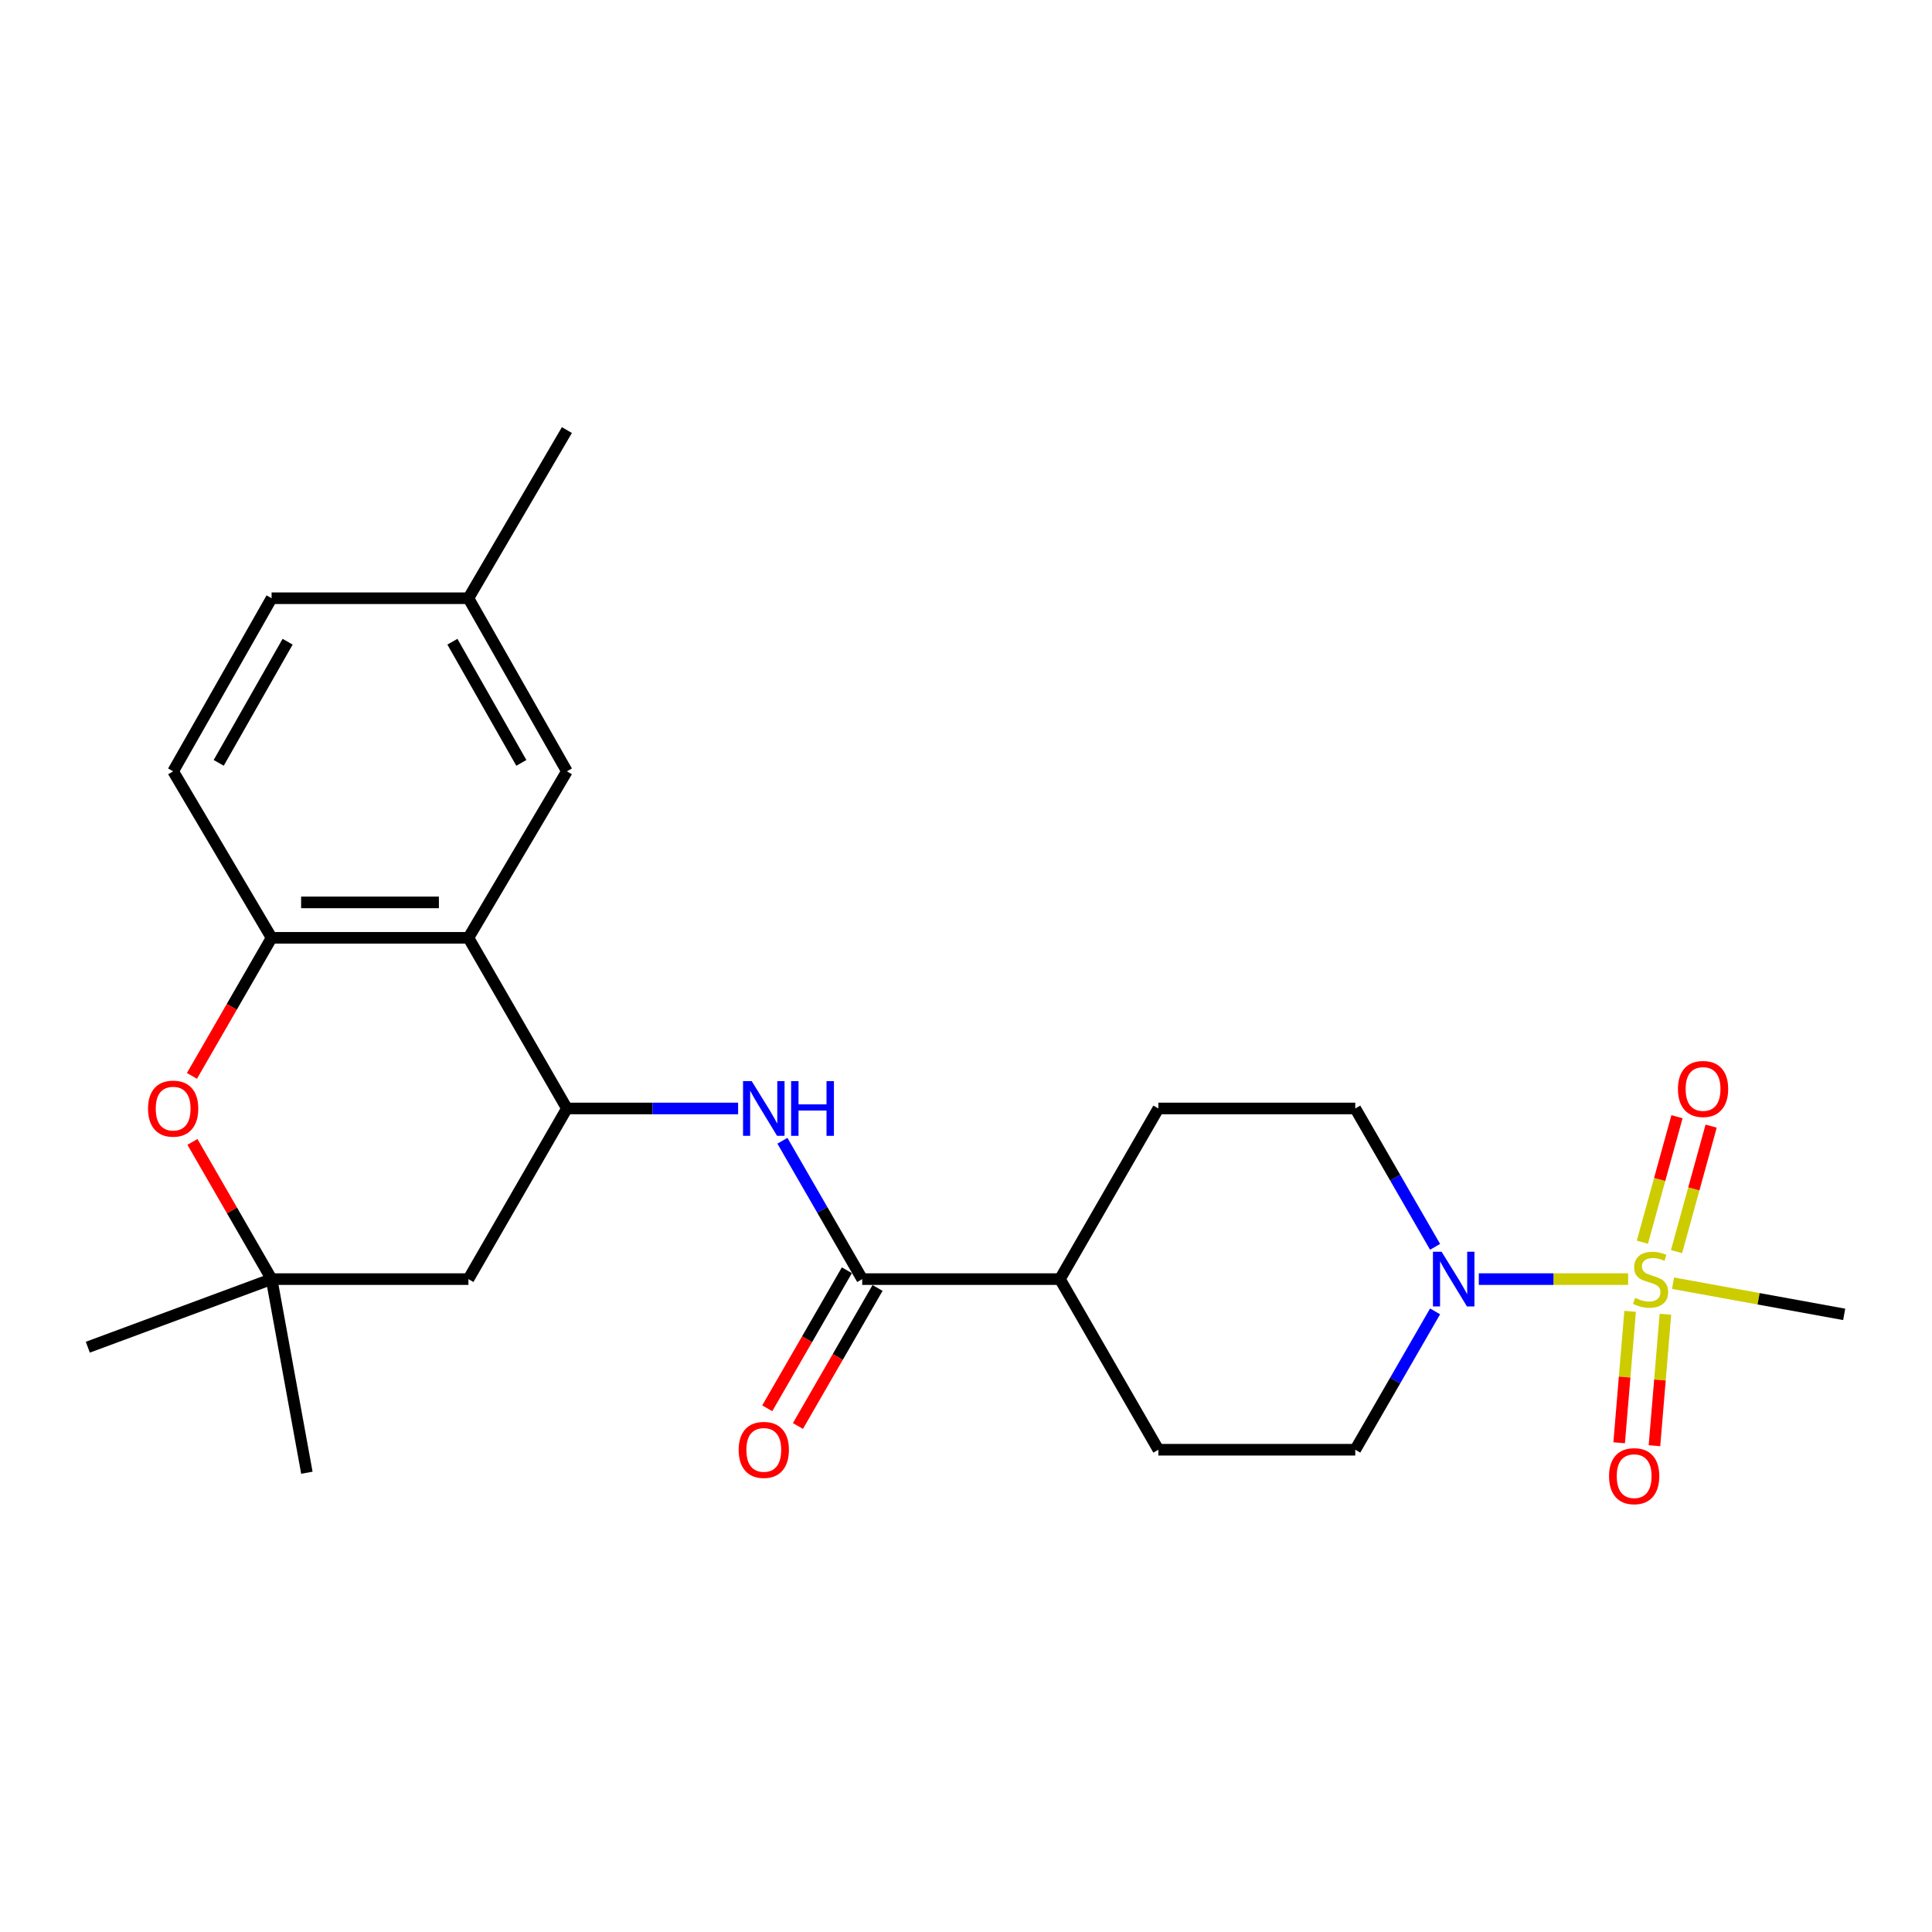 <?xml version='1.0' encoding='iso-8859-1'?>
<svg version='1.1' baseProfile='full'
              xmlns='http://www.w3.org/2000/svg'
                      xmlns:rdkit='http://www.rdkit.org/xml'
                      xmlns:xlink='http://www.w3.org/1999/xlink'
                  xml:space='preserve'
width='1000px' height='1000px' viewBox='0 0 1000 1000'>
<!-- END OF HEADER -->
<rect style='opacity:1.0;fill:#FFFFFF;stroke:none' width='1000' height='1000' x='0' y='0'> </rect>
<path class='bond-0' d='M 842.707,662.065 L 804.068,662.065' style='fill:none;fill-rule:evenodd;stroke:#CCCC00;stroke-width:6px;stroke-linecap:butt;stroke-linejoin:miter;stroke-opacity:1' />
<path class='bond-0' d='M 804.068,662.065 L 765.429,662.065' style='fill:none;fill-rule:evenodd;stroke:#0000FF;stroke-width:6px;stroke-linecap:butt;stroke-linejoin:miter;stroke-opacity:1' />
<path class='bond-9' d='M 867.771,647.828 L 876.727,615.356' style='fill:none;fill-rule:evenodd;stroke:#CCCC00;stroke-width:6px;stroke-linecap:butt;stroke-linejoin:miter;stroke-opacity:1' />
<path class='bond-9' d='M 876.727,615.356 L 885.682,582.884' style='fill:none;fill-rule:evenodd;stroke:#FF0000;stroke-width:6px;stroke-linecap:butt;stroke-linejoin:miter;stroke-opacity:1' />
<path class='bond-9' d='M 850.096,642.953 L 859.051,610.481' style='fill:none;fill-rule:evenodd;stroke:#CCCC00;stroke-width:6px;stroke-linecap:butt;stroke-linejoin:miter;stroke-opacity:1' />
<path class='bond-9' d='M 859.051,610.481 L 868.007,578.01' style='fill:none;fill-rule:evenodd;stroke:#FF0000;stroke-width:6px;stroke-linecap:butt;stroke-linejoin:miter;stroke-opacity:1' />
<path class='bond-10' d='M 843.745,678.74 L 840.909,712.758' style='fill:none;fill-rule:evenodd;stroke:#CCCC00;stroke-width:6px;stroke-linecap:butt;stroke-linejoin:miter;stroke-opacity:1' />
<path class='bond-10' d='M 840.909,712.758 L 838.074,746.776' style='fill:none;fill-rule:evenodd;stroke:#FF0000;stroke-width:6px;stroke-linecap:butt;stroke-linejoin:miter;stroke-opacity:1' />
<path class='bond-10' d='M 862.017,680.263 L 859.181,714.281' style='fill:none;fill-rule:evenodd;stroke:#CCCC00;stroke-width:6px;stroke-linecap:butt;stroke-linejoin:miter;stroke-opacity:1' />
<path class='bond-10' d='M 859.181,714.281 L 856.345,748.299' style='fill:none;fill-rule:evenodd;stroke:#FF0000;stroke-width:6px;stroke-linecap:butt;stroke-linejoin:miter;stroke-opacity:1' />
<path class='bond-19' d='M 865.961,664.183 L 910.253,672.25' style='fill:none;fill-rule:evenodd;stroke:#CCCC00;stroke-width:6px;stroke-linecap:butt;stroke-linejoin:miter;stroke-opacity:1' />
<path class='bond-19' d='M 910.253,672.25 L 954.545,680.318' style='fill:none;fill-rule:evenodd;stroke:#000000;stroke-width:6px;stroke-linecap:butt;stroke-linejoin:miter;stroke-opacity:1' />
<path class='bond-13' d='M 742.793,678.774 L 722.137,714.576' style='fill:none;fill-rule:evenodd;stroke:#0000FF;stroke-width:6px;stroke-linecap:butt;stroke-linejoin:miter;stroke-opacity:1' />
<path class='bond-13' d='M 722.137,714.576 L 701.481,750.378' style='fill:none;fill-rule:evenodd;stroke:#000000;stroke-width:6px;stroke-linecap:butt;stroke-linejoin:miter;stroke-opacity:1' />
<path class='bond-14' d='M 742.794,645.356 L 722.137,609.548' style='fill:none;fill-rule:evenodd;stroke:#0000FF;stroke-width:6px;stroke-linecap:butt;stroke-linejoin:miter;stroke-opacity:1' />
<path class='bond-14' d='M 722.137,609.548 L 701.481,573.741' style='fill:none;fill-rule:evenodd;stroke:#000000;stroke-width:6px;stroke-linecap:butt;stroke-linejoin:miter;stroke-opacity:1' />
<path class='bond-1' d='M 242.454,485.417 L 293.425,573.741' style='fill:none;fill-rule:evenodd;stroke:#000000;stroke-width:6px;stroke-linecap:butt;stroke-linejoin:miter;stroke-opacity:1' />
<path class='bond-4' d='M 242.454,485.417 L 140.573,485.417' style='fill:none;fill-rule:evenodd;stroke:#000000;stroke-width:6px;stroke-linecap:butt;stroke-linejoin:miter;stroke-opacity:1' />
<path class='bond-4' d='M 227.172,467.082 L 155.855,467.082' style='fill:none;fill-rule:evenodd;stroke:#000000;stroke-width:6px;stroke-linecap:butt;stroke-linejoin:miter;stroke-opacity:1' />
<path class='bond-11' d='M 242.454,485.417 L 293.425,399.232' style='fill:none;fill-rule:evenodd;stroke:#000000;stroke-width:6px;stroke-linecap:butt;stroke-linejoin:miter;stroke-opacity:1' />
<path class='bond-2' d='M 293.425,573.741 L 337.738,573.741' style='fill:none;fill-rule:evenodd;stroke:#000000;stroke-width:6px;stroke-linecap:butt;stroke-linejoin:miter;stroke-opacity:1' />
<path class='bond-2' d='M 337.738,573.741 L 382.05,573.741' style='fill:none;fill-rule:evenodd;stroke:#0000FF;stroke-width:6px;stroke-linecap:butt;stroke-linejoin:miter;stroke-opacity:1' />
<path class='bond-8' d='M 293.425,573.741 L 242.454,662.065' style='fill:none;fill-rule:evenodd;stroke:#000000;stroke-width:6px;stroke-linecap:butt;stroke-linejoin:miter;stroke-opacity:1' />
<path class='bond-3' d='M 404.975,590.45 L 425.626,626.257' style='fill:none;fill-rule:evenodd;stroke:#0000FF;stroke-width:6px;stroke-linecap:butt;stroke-linejoin:miter;stroke-opacity:1' />
<path class='bond-3' d='M 425.626,626.257 L 446.278,662.065' style='fill:none;fill-rule:evenodd;stroke:#000000;stroke-width:6px;stroke-linecap:butt;stroke-linejoin:miter;stroke-opacity:1' />
<path class='bond-16' d='M 140.573,485.417 L 89.622,399.232' style='fill:none;fill-rule:evenodd;stroke:#000000;stroke-width:6px;stroke-linecap:butt;stroke-linejoin:miter;stroke-opacity:1' />
<path class='bond-26' d='M 140.573,485.417 L 119.963,521.144' style='fill:none;fill-rule:evenodd;stroke:#000000;stroke-width:6px;stroke-linecap:butt;stroke-linejoin:miter;stroke-opacity:1' />
<path class='bond-26' d='M 119.963,521.144 L 99.353,556.872' style='fill:none;fill-rule:evenodd;stroke:#FF0000;stroke-width:6px;stroke-linecap:butt;stroke-linejoin:miter;stroke-opacity:1' />
<path class='bond-5' d='M 446.278,662.065 L 548.618,662.065' style='fill:none;fill-rule:evenodd;stroke:#000000;stroke-width:6px;stroke-linecap:butt;stroke-linejoin:miter;stroke-opacity:1' />
<path class='bond-15' d='M 438.337,657.484 L 417.732,693.207' style='fill:none;fill-rule:evenodd;stroke:#000000;stroke-width:6px;stroke-linecap:butt;stroke-linejoin:miter;stroke-opacity:1' />
<path class='bond-15' d='M 417.732,693.207 L 397.127,728.929' style='fill:none;fill-rule:evenodd;stroke:#FF0000;stroke-width:6px;stroke-linecap:butt;stroke-linejoin:miter;stroke-opacity:1' />
<path class='bond-15' d='M 454.22,666.645 L 433.614,702.368' style='fill:none;fill-rule:evenodd;stroke:#000000;stroke-width:6px;stroke-linecap:butt;stroke-linejoin:miter;stroke-opacity:1' />
<path class='bond-15' d='M 433.614,702.368 L 413.009,738.09' style='fill:none;fill-rule:evenodd;stroke:#FF0000;stroke-width:6px;stroke-linecap:butt;stroke-linejoin:miter;stroke-opacity:1' />
<path class='bond-6' d='M 99.607,591.05 L 120.09,626.557' style='fill:none;fill-rule:evenodd;stroke:#FF0000;stroke-width:6px;stroke-linecap:butt;stroke-linejoin:miter;stroke-opacity:1' />
<path class='bond-6' d='M 120.09,626.557 L 140.573,662.065' style='fill:none;fill-rule:evenodd;stroke:#000000;stroke-width:6px;stroke-linecap:butt;stroke-linejoin:miter;stroke-opacity:1' />
<path class='bond-7' d='M 140.573,662.065 L 242.454,662.065' style='fill:none;fill-rule:evenodd;stroke:#000000;stroke-width:6px;stroke-linecap:butt;stroke-linejoin:miter;stroke-opacity:1' />
<path class='bond-22' d='M 140.573,662.065 L 45.455,697.309' style='fill:none;fill-rule:evenodd;stroke:#000000;stroke-width:6px;stroke-linecap:butt;stroke-linejoin:miter;stroke-opacity:1' />
<path class='bond-23' d='M 140.573,662.065 L 158.836,762.286' style='fill:none;fill-rule:evenodd;stroke:#000000;stroke-width:6px;stroke-linecap:butt;stroke-linejoin:miter;stroke-opacity:1' />
<path class='bond-20' d='M 293.425,399.232 L 242.454,309.645' style='fill:none;fill-rule:evenodd;stroke:#000000;stroke-width:6px;stroke-linecap:butt;stroke-linejoin:miter;stroke-opacity:1' />
<path class='bond-20' d='M 269.844,394.861 L 234.164,332.15' style='fill:none;fill-rule:evenodd;stroke:#000000;stroke-width:6px;stroke-linecap:butt;stroke-linejoin:miter;stroke-opacity:1' />
<path class='bond-12' d='M 548.618,662.065 L 599.569,573.741' style='fill:none;fill-rule:evenodd;stroke:#000000;stroke-width:6px;stroke-linecap:butt;stroke-linejoin:miter;stroke-opacity:1' />
<path class='bond-25' d='M 548.618,662.065 L 599.569,750.378' style='fill:none;fill-rule:evenodd;stroke:#000000;stroke-width:6px;stroke-linecap:butt;stroke-linejoin:miter;stroke-opacity:1' />
<path class='bond-17' d='M 701.481,750.378 L 599.569,750.378' style='fill:none;fill-rule:evenodd;stroke:#000000;stroke-width:6px;stroke-linecap:butt;stroke-linejoin:miter;stroke-opacity:1' />
<path class='bond-18' d='M 701.481,573.741 L 599.569,573.741' style='fill:none;fill-rule:evenodd;stroke:#000000;stroke-width:6px;stroke-linecap:butt;stroke-linejoin:miter;stroke-opacity:1' />
<path class='bond-27' d='M 89.622,399.232 L 140.573,309.645' style='fill:none;fill-rule:evenodd;stroke:#000000;stroke-width:6px;stroke-linecap:butt;stroke-linejoin:miter;stroke-opacity:1' />
<path class='bond-27' d='M 113.202,394.859 L 148.868,332.148' style='fill:none;fill-rule:evenodd;stroke:#000000;stroke-width:6px;stroke-linecap:butt;stroke-linejoin:miter;stroke-opacity:1' />
<path class='bond-21' d='M 242.454,309.645 L 140.573,309.645' style='fill:none;fill-rule:evenodd;stroke:#000000;stroke-width:6px;stroke-linecap:butt;stroke-linejoin:miter;stroke-opacity:1' />
<path class='bond-24' d='M 242.454,309.645 L 293.425,222.605' style='fill:none;fill-rule:evenodd;stroke:#000000;stroke-width:6px;stroke-linecap:butt;stroke-linejoin:miter;stroke-opacity:1' />
<path  class='atom-0' d='M 846.334 671.785
Q 846.654 671.905, 847.974 672.465
Q 849.294 673.025, 850.734 673.385
Q 852.214 673.705, 853.654 673.705
Q 856.334 673.705, 857.894 672.425
Q 859.454 671.105, 859.454 668.825
Q 859.454 667.265, 858.654 666.305
Q 857.894 665.345, 856.694 664.825
Q 855.494 664.305, 853.494 663.705
Q 850.974 662.945, 849.454 662.225
Q 847.974 661.505, 846.894 659.985
Q 845.854 658.465, 845.854 655.905
Q 845.854 652.345, 848.254 650.145
Q 850.694 647.945, 855.494 647.945
Q 858.774 647.945, 862.494 649.505
L 861.574 652.585
Q 858.174 651.185, 855.614 651.185
Q 852.854 651.185, 851.334 652.345
Q 849.814 653.465, 849.854 655.425
Q 849.854 656.945, 850.614 657.865
Q 851.414 658.785, 852.534 659.305
Q 853.694 659.825, 855.614 660.425
Q 858.174 661.225, 859.694 662.025
Q 861.214 662.825, 862.294 664.465
Q 863.414 666.065, 863.414 668.825
Q 863.414 672.745, 860.774 674.865
Q 858.174 676.945, 853.814 676.945
Q 851.294 676.945, 849.374 676.385
Q 847.494 675.865, 845.254 674.945
L 846.334 671.785
' fill='#CCCC00'/>
<path  class='atom-1' d='M 746.172 647.905
L 755.452 662.905
Q 756.372 664.385, 757.852 667.065
Q 759.332 669.745, 759.412 669.905
L 759.412 647.905
L 763.172 647.905
L 763.172 676.225
L 759.292 676.225
L 749.332 659.825
Q 748.172 657.905, 746.932 655.705
Q 745.732 653.505, 745.372 652.825
L 745.372 676.225
L 741.692 676.225
L 741.692 647.905
L 746.172 647.905
' fill='#0000FF'/>
<path  class='atom-4' d='M 389.078 559.581
L 398.358 574.581
Q 399.278 576.061, 400.758 578.741
Q 402.238 581.421, 402.318 581.581
L 402.318 559.581
L 406.078 559.581
L 406.078 587.901
L 402.198 587.901
L 392.238 571.501
Q 391.078 569.581, 389.838 567.381
Q 388.638 565.181, 388.278 564.501
L 388.278 587.901
L 384.598 587.901
L 384.598 559.581
L 389.078 559.581
' fill='#0000FF'/>
<path  class='atom-4' d='M 409.478 559.581
L 413.318 559.581
L 413.318 571.621
L 427.798 571.621
L 427.798 559.581
L 431.638 559.581
L 431.638 587.901
L 427.798 587.901
L 427.798 574.821
L 413.318 574.821
L 413.318 587.901
L 409.478 587.901
L 409.478 559.581
' fill='#0000FF'/>
<path  class='atom-7' d='M 76.622 573.821
Q 76.622 567.021, 79.982 563.221
Q 83.342 559.421, 89.622 559.421
Q 95.902 559.421, 99.262 563.221
Q 102.622 567.021, 102.622 573.821
Q 102.622 580.701, 99.222 584.621
Q 95.822 588.501, 89.622 588.501
Q 83.382 588.501, 79.982 584.621
Q 76.622 580.741, 76.622 573.821
M 89.622 585.301
Q 93.942 585.301, 96.262 582.421
Q 98.622 579.501, 98.622 573.821
Q 98.622 568.261, 96.262 565.461
Q 93.942 562.621, 89.622 562.621
Q 85.302 562.621, 82.942 565.421
Q 80.622 568.221, 80.622 573.821
Q 80.622 579.541, 82.942 582.421
Q 85.302 585.301, 89.622 585.301
' fill='#FF0000'/>
<path  class='atom-10' d='M 868.501 563.645
Q 868.501 556.845, 871.861 553.045
Q 875.221 549.245, 881.501 549.245
Q 887.781 549.245, 891.141 553.045
Q 894.501 556.845, 894.501 563.645
Q 894.501 570.525, 891.101 574.445
Q 887.701 578.325, 881.501 578.325
Q 875.261 578.325, 871.861 574.445
Q 868.501 570.565, 868.501 563.645
M 881.501 575.125
Q 885.821 575.125, 888.141 572.245
Q 890.501 569.325, 890.501 563.645
Q 890.501 558.085, 888.141 555.285
Q 885.821 552.445, 881.501 552.445
Q 877.181 552.445, 874.821 555.245
Q 872.501 558.045, 872.501 563.645
Q 872.501 569.365, 874.821 572.245
Q 877.181 575.125, 881.501 575.125
' fill='#FF0000'/>
<path  class='atom-11' d='M 832.839 764.057
Q 832.839 757.257, 836.199 753.457
Q 839.559 749.657, 845.839 749.657
Q 852.119 749.657, 855.479 753.457
Q 858.839 757.257, 858.839 764.057
Q 858.839 770.937, 855.439 774.857
Q 852.039 778.737, 845.839 778.737
Q 839.599 778.737, 836.199 774.857
Q 832.839 770.977, 832.839 764.057
M 845.839 775.537
Q 850.159 775.537, 852.479 772.657
Q 854.839 769.737, 854.839 764.057
Q 854.839 758.497, 852.479 755.697
Q 850.159 752.857, 845.839 752.857
Q 841.519 752.857, 839.159 755.657
Q 836.839 758.457, 836.839 764.057
Q 836.839 769.777, 839.159 772.657
Q 841.519 775.537, 845.839 775.537
' fill='#FF0000'/>
<path  class='atom-16' d='M 382.338 750.458
Q 382.338 743.658, 385.698 739.858
Q 389.058 736.058, 395.338 736.058
Q 401.618 736.058, 404.978 739.858
Q 408.338 743.658, 408.338 750.458
Q 408.338 757.338, 404.938 761.258
Q 401.538 765.138, 395.338 765.138
Q 389.098 765.138, 385.698 761.258
Q 382.338 757.378, 382.338 750.458
M 395.338 761.938
Q 399.658 761.938, 401.978 759.058
Q 404.338 756.138, 404.338 750.458
Q 404.338 744.898, 401.978 742.098
Q 399.658 739.258, 395.338 739.258
Q 391.018 739.258, 388.658 742.058
Q 386.338 744.858, 386.338 750.458
Q 386.338 756.178, 388.658 759.058
Q 391.018 761.938, 395.338 761.938
' fill='#FF0000'/>
</svg>
